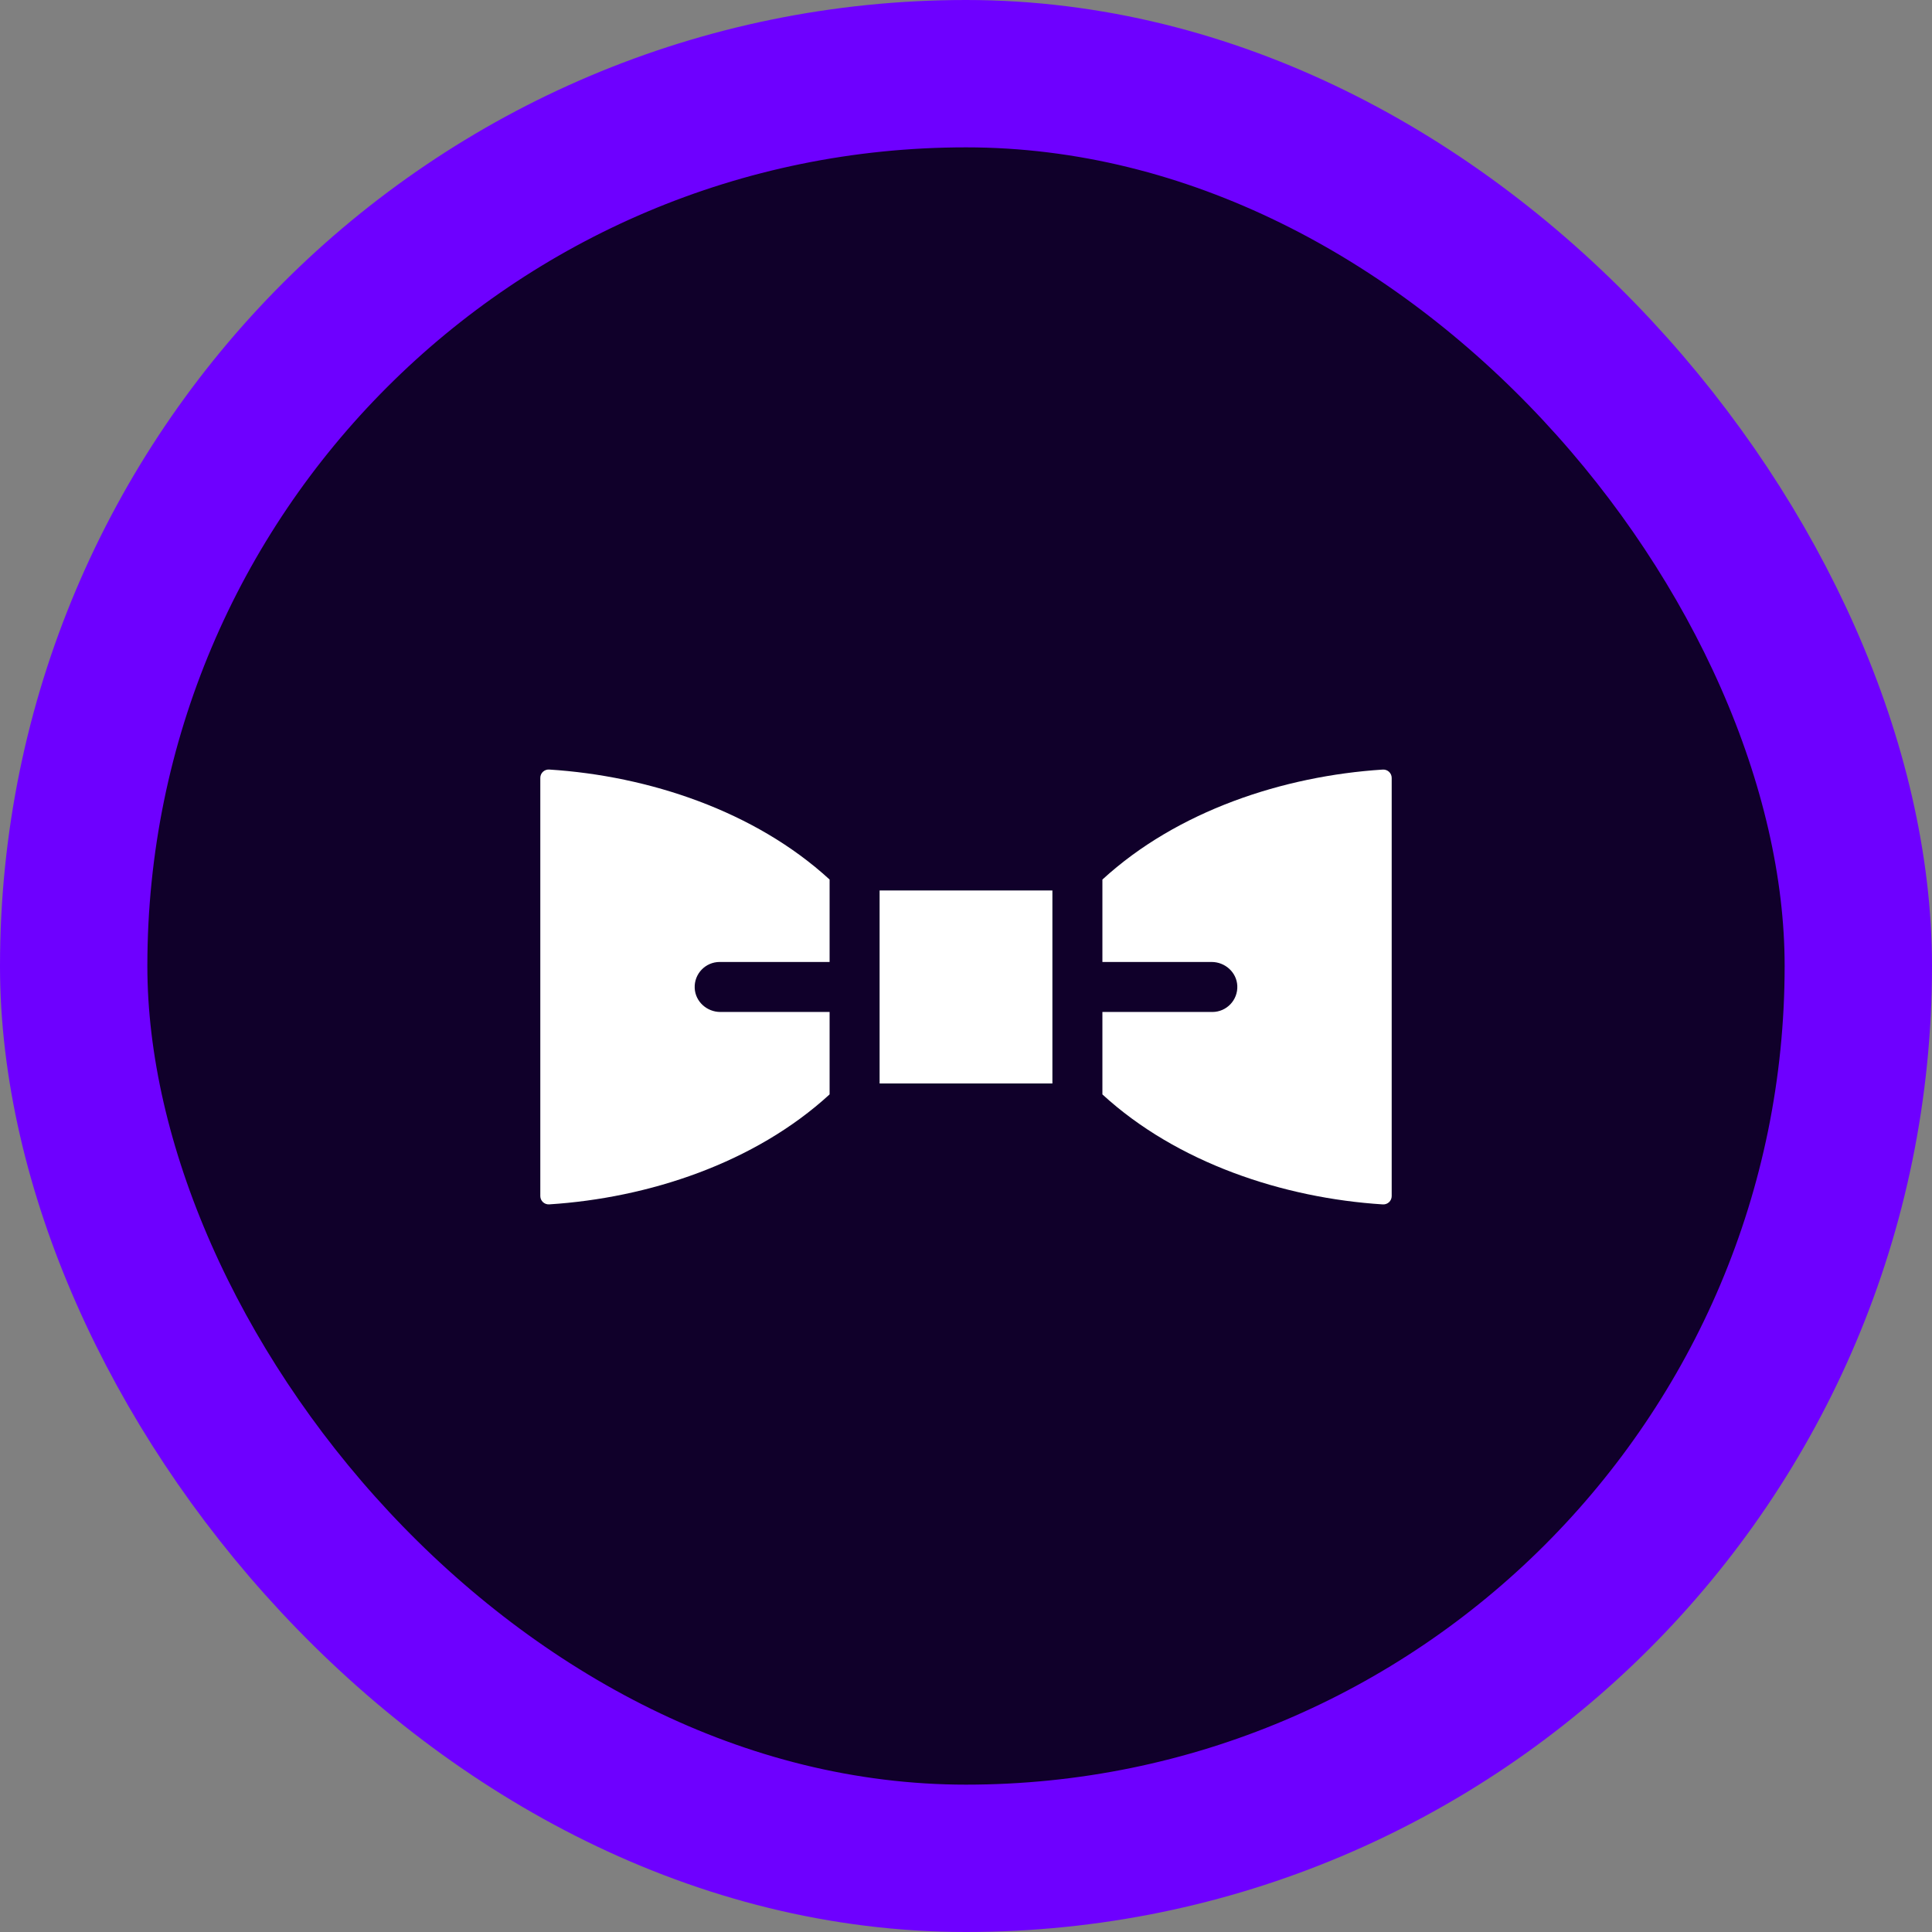<svg width="118" height="118" viewBox="0 0 118 118" fill="none" xmlns="http://www.w3.org/2000/svg">
<rect x="0" y="0" width="118" height="118" fill="#808080" stroke="none"/>
<rect x="4.5" y="4.5" width="109" height="109" rx="54.5" fill="#10002A" stroke="#6E00FF" stroke-width="9"/>
<path d="M33 47.509V73.051C33 73.346 33.25 73.578 33.544 73.559C39.606 73.171 46.09 71.042 50.669 66.842V61.808H43.998C43.175 61.808 42.468 61.175 42.43 60.353C42.389 59.477 43.088 58.754 43.955 58.754H50.669V53.719C46.116 49.541 39.632 47.388 33.544 47.001C33.249 46.982 33 47.215 33 47.509ZM67.331 53.72V58.754H74.001C74.823 58.754 75.531 59.385 75.57 60.206C75.612 61.083 74.913 61.808 74.045 61.808H67.331V66.843C71.884 71.021 78.368 73.174 84.456 73.561C84.751 73.58 85 73.348 85 73.053V47.512C85 47.217 84.75 46.985 84.456 47.003C78.378 47.392 71.902 49.525 67.331 53.72ZM53.723 54.387V66.175H64.277V54.387H53.723Z" fill="white"/>
</svg>
